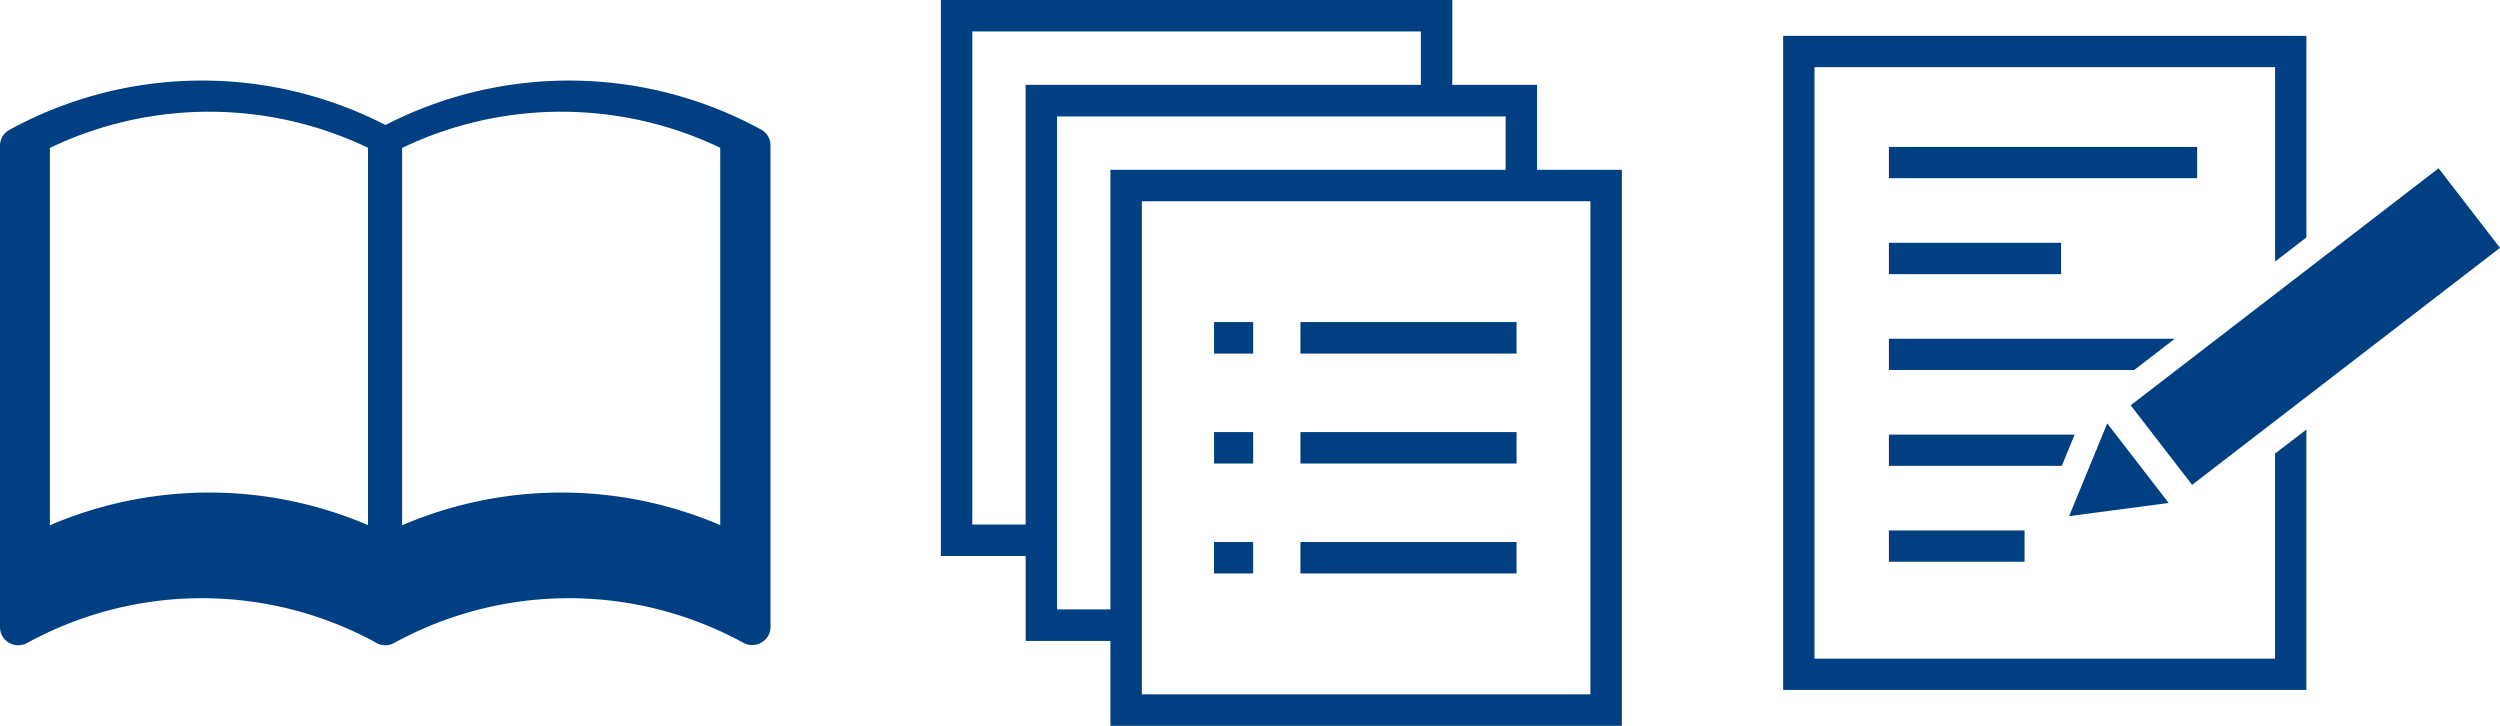 <svg id="fig_feature_set.svg" xmlns="http://www.w3.org/2000/svg" width="279" height="81" viewBox="0 0 279 81">
  <defs>
    <style>
      .cls-1 {
        fill: #004082;
        fill-rule: evenodd;
      }
    </style>
  </defs>
  <path id="シェイプ_8" data-name="シェイプ 8" class="cls-1" d="M812.2,1690.4H777.8v3.49H812.2v-3.49ZM777.8,1704.59H797.02v-3.49H777.8v3.49Zm0,32.1h15.142v-3.49H777.8v3.49Zm43.1,10.82h-51.4v-66.02h51.4v21.7l3.492-2.69V1678H766v73h58.389v-29.06l-3.492,2.68v22.89Zm-22.369-25.01H777.8v3.49h19.3Zm11.181-10.7H777.8v3.49h27.381Zm-7.546,9.45-4.252,10.35,11.107-1.47ZM846,1701.66l-6.855-8.88-16.454,12.67-1.8,1.38h0l-16.106,12.4,6.854,8.88,11.725-9.03,1.019-.78h0Z" transform="translate(-567 -1674)"/>
  <path id="シェイプ_6" data-name="シェイプ 6" class="cls-1" d="M651.939,1688.46a44.755,44.755,0,0,0-41.919-.51,44.733,44.733,0,0,0-41.963.54,1.992,1.992,0,0,0-1.057,1.76V1744a2,2,0,0,0,1,1.73,2.086,2.086,0,0,0,2.026.03,40.558,40.558,0,0,1,38.741-.15c0.06,0.04.122,0.08,0.187,0.12a2.07,2.07,0,0,0,2.026.03,40.565,40.565,0,0,1,38.984-.02,2.057,2.057,0,0,0,2.024-.04,2,2,0,0,0,1-1.73v-53.75A2,2,0,0,0,651.939,1688.46Zm-43.872,44.14a45.088,45.088,0,0,0-35.5.02v-42.11a41.1,41.1,0,0,1,35.5-.02v42.11Zm39.309,0a45.088,45.088,0,0,0-35.5.02v-42.11a41.1,41.1,0,0,1,35.5-.02v42.11Z" transform="translate(-567 -1674)"/>
  <path id="シェイプ_7" data-name="シェイプ 7" class="cls-1" d="M738.539,1692.95v-9.48h-9.462V1674H672v62.05h9.462v9.48h9.462V1755H748v-62.05h-9.462Zm-57.078,39.59h-5.952v-55.03h50.058v5.96H681.461v49.07Zm9.462,9.47h-5.952v-55.02h50.058v5.96H690.923v49.06Zm53.567,9.48H694.433v-55.03H744.49v55.03Zm-42-38.03h4.365v-3.52h-4.365v3.52Zm33.763-3.52H712.127v3.52h24.122v-3.52Zm-33.763,15.79h4.365v-3.51h-4.365v3.51Zm33.763-3.51H712.127v3.51h24.122v-3.51ZM702.486,1738h4.365v-3.51h-4.365V1738Zm33.763-3.51H712.127V1738h24.122v-3.51Z" transform="translate(-567 -1674)"/>
</svg>
